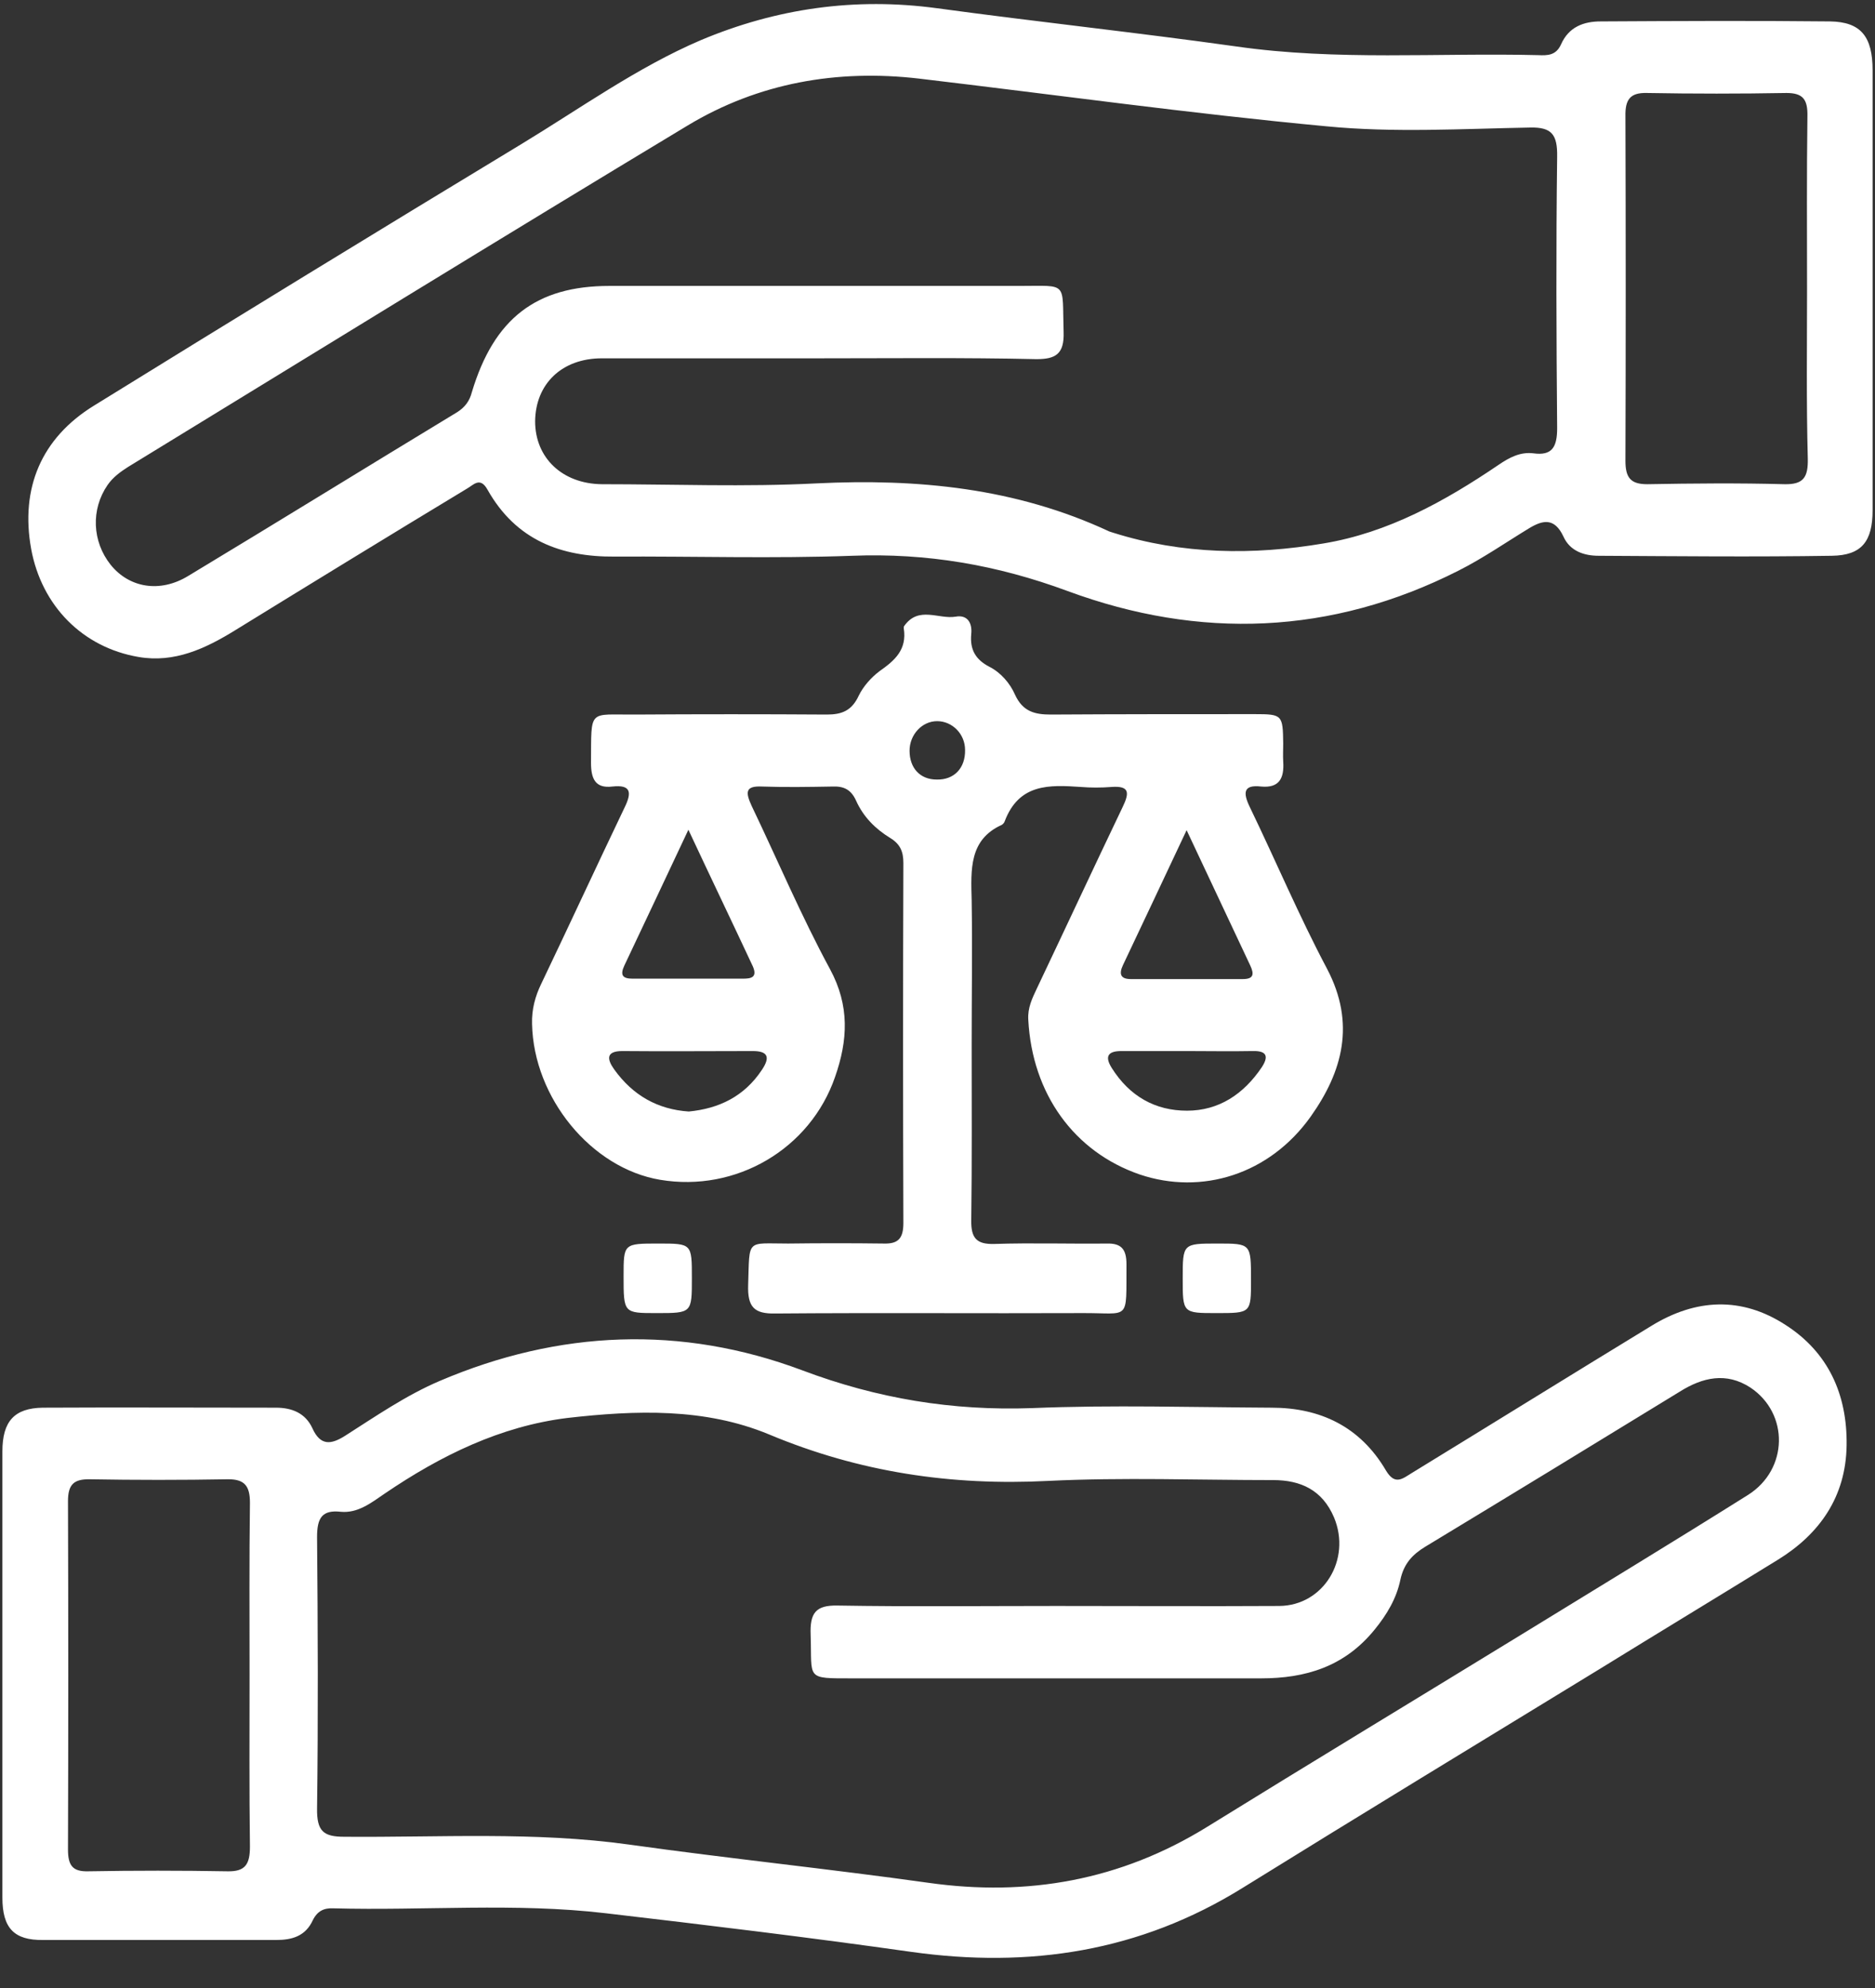 <svg width="50" height="53" viewBox="0 0 50 53" fill="none" xmlns="http://www.w3.org/2000/svg">
<rect x="0" y="0" width="50" height="53" fill="#333333" stroke="none"/>
<path d="M49.936 7.71C49.936 9.673 49.936 11.636 49.936 13.6C49.936 14.433 49.646 14.806 48.85 14.817C46.78 14.85 44.701 14.828 42.631 14.817C42.248 14.817 41.865 14.696 41.69 14.301C41.452 13.797 41.141 13.863 40.779 14.082C40.148 14.466 39.548 14.883 38.896 15.212C35.502 16.933 31.984 17.054 28.477 15.76C26.583 15.058 24.71 14.74 22.724 14.817C20.613 14.894 18.502 14.828 16.391 14.839C14.974 14.85 13.763 14.411 12.998 13.051C12.801 12.7 12.625 12.931 12.449 13.029C10.38 14.279 8.321 15.541 6.272 16.802C5.475 17.295 4.648 17.679 3.696 17.515C2.206 17.262 1.109 16.155 0.83 14.63C0.54 13.018 1.099 11.68 2.506 10.814C6.303 8.467 10.101 6.142 13.908 3.839C15.481 2.885 16.991 1.799 18.678 1.075C20.706 0.22 22.806 -0.076 24.99 0.22C27.649 0.582 30.318 0.867 32.977 1.24C35.657 1.624 38.337 1.404 41.017 1.47C41.265 1.481 41.493 1.481 41.627 1.185C41.834 0.713 42.238 0.571 42.683 0.571C44.721 0.56 46.76 0.549 48.798 0.571C49.626 0.582 49.936 0.977 49.936 1.876C49.936 3.817 49.936 5.769 49.936 7.71ZM21.823 9.553C19.899 9.553 17.974 9.553 16.05 9.553C14.984 9.553 14.281 10.233 14.27 11.231C14.27 12.207 14.995 12.898 16.05 12.909C17.954 12.909 19.868 12.985 21.772 12.887C24.472 12.755 27.09 13.007 29.584 14.17C29.615 14.181 29.656 14.192 29.687 14.203C31.529 14.784 33.412 14.806 35.295 14.488C37.013 14.203 38.523 13.369 39.962 12.393C40.251 12.196 40.541 12.042 40.893 12.086C41.379 12.152 41.524 11.932 41.524 11.417C41.503 9.004 41.493 6.592 41.524 4.179C41.534 3.587 41.379 3.389 40.81 3.4C38.999 3.433 37.168 3.543 35.368 3.367C31.736 3.027 28.125 2.523 24.503 2.095C22.331 1.843 20.23 2.205 18.337 3.346C13.349 6.35 8.383 9.41 3.416 12.448C3.209 12.58 3.013 12.722 2.868 12.931C2.423 13.578 2.454 14.433 2.951 15.058C3.447 15.672 4.265 15.815 5.02 15.354C7.421 13.907 9.8 12.437 12.191 10.989C12.398 10.858 12.522 10.693 12.584 10.452C13.174 8.489 14.301 7.623 16.247 7.623C19.899 7.623 23.541 7.623 27.194 7.623C28.497 7.623 28.321 7.491 28.363 8.851C28.384 9.443 28.145 9.575 27.639 9.575C25.714 9.531 23.769 9.553 21.823 9.553ZM48.188 7.699C48.188 6.164 48.177 4.64 48.198 3.104C48.208 2.655 48.084 2.479 47.639 2.479C46.397 2.501 45.156 2.501 43.914 2.479C43.469 2.468 43.335 2.655 43.345 3.104C43.355 6.164 43.355 9.224 43.345 12.284C43.345 12.733 43.48 12.909 43.925 12.909C45.145 12.887 46.366 12.876 47.587 12.909C48.094 12.92 48.218 12.722 48.208 12.229C48.167 10.715 48.188 9.202 48.188 7.699Z" fill="white"/>
<path d="M0.064 44.581C0.064 42.618 0.064 40.655 0.064 38.692C0.064 37.891 0.385 37.54 1.14 37.529C3.209 37.518 5.289 37.529 7.359 37.529C7.783 37.529 8.145 37.672 8.331 38.078C8.548 38.56 8.838 38.505 9.19 38.286C10.018 37.759 10.825 37.2 11.725 36.816C14.912 35.456 18.171 35.325 21.389 36.531C23.396 37.288 25.404 37.617 27.525 37.54C29.656 37.452 31.788 37.518 33.909 37.529C35.192 37.529 36.268 38.023 36.961 39.207C37.199 39.602 37.396 39.426 37.644 39.273C39.775 37.968 41.897 36.652 44.038 35.347C45.218 34.623 46.439 34.557 47.618 35.325C48.746 36.049 49.264 37.167 49.243 38.538C49.222 39.909 48.519 40.896 47.422 41.576C45.839 42.552 44.245 43.517 42.662 44.493C39.486 46.434 36.309 48.364 33.143 50.327C30.391 52.038 27.442 52.477 24.307 52.038C21.596 51.654 18.875 51.325 16.153 51.007C13.732 50.722 11.311 50.942 8.89 50.876C8.642 50.865 8.466 50.942 8.341 51.194C8.145 51.621 7.783 51.72 7.369 51.72C5.3 51.72 3.22 51.72 1.15 51.72C0.374 51.731 0.064 51.402 0.064 50.591C0.064 48.584 0.064 46.588 0.064 44.581ZM28.166 42.815C30.153 42.815 32.129 42.826 34.116 42.815C35.295 42.804 36.04 41.576 35.575 40.457C35.264 39.722 34.685 39.459 33.95 39.459C31.953 39.459 29.946 39.383 27.949 39.481C25.372 39.613 22.92 39.251 20.509 38.242C18.792 37.529 16.95 37.595 15.129 37.803C13.349 38.023 11.756 38.801 10.256 39.821C9.904 40.062 9.542 40.348 9.086 40.304C8.59 40.249 8.455 40.468 8.455 40.973C8.476 43.385 8.486 45.798 8.455 48.211C8.445 48.825 8.631 48.968 9.18 48.968C11.715 48.989 14.25 48.825 16.774 49.176C19.433 49.549 22.103 49.823 24.762 50.196C27.401 50.569 29.884 50.13 32.191 48.704C34.974 46.983 37.768 45.294 40.562 43.583C42.579 42.344 44.607 41.115 46.615 39.854C47.691 39.174 47.712 37.683 46.677 36.992C46.035 36.575 45.404 36.718 44.794 37.101C42.538 38.483 40.272 39.865 38.006 41.236C37.665 41.444 37.437 41.686 37.344 42.113C37.24 42.618 36.982 43.045 36.661 43.44C35.854 44.438 34.809 44.745 33.629 44.745C29.998 44.745 26.366 44.745 22.744 44.745C21.461 44.745 21.658 44.778 21.617 43.583C21.596 43.002 21.751 42.793 22.331 42.804C24.276 42.837 26.221 42.815 28.166 42.815ZM6.655 44.647C6.655 43.122 6.645 41.587 6.665 40.062C6.665 39.613 6.52 39.437 6.086 39.437C4.844 39.459 3.613 39.459 2.371 39.437C1.978 39.437 1.813 39.569 1.813 40.019C1.823 43.111 1.823 46.215 1.813 49.307C1.813 49.735 1.937 49.9 2.351 49.889C3.592 49.867 4.824 49.867 6.065 49.889C6.541 49.9 6.665 49.702 6.665 49.231C6.645 47.706 6.655 46.182 6.655 44.647Z" fill="white"/>
<path d="M25.911 27.823C25.911 29.392 25.921 30.96 25.9 32.528C25.89 33.022 26.055 33.175 26.511 33.164C27.514 33.131 28.508 33.164 29.511 33.153C29.894 33.142 30.039 33.296 30.039 33.702C30.029 35.259 30.153 34.996 28.839 35.007C26.117 35.018 23.396 34.996 20.675 35.018C20.116 35.029 19.93 34.853 19.951 34.25C19.992 33.011 19.889 33.153 21.017 33.153C21.865 33.142 22.724 33.142 23.572 33.153C23.955 33.164 24.09 33.011 24.09 32.605C24.079 29.403 24.079 26.211 24.09 23.009C24.09 22.702 24.007 22.505 23.738 22.34C23.345 22.099 23.024 21.781 22.827 21.342C22.693 21.046 22.496 20.958 22.206 20.969C21.575 20.98 20.944 20.991 20.323 20.969C19.868 20.947 19.878 21.123 20.044 21.485C20.737 22.932 21.368 24.424 22.134 25.838C22.662 26.814 22.61 27.736 22.268 28.712C21.606 30.631 19.63 31.794 17.602 31.453C15.771 31.146 14.229 29.271 14.188 27.297C14.177 26.913 14.27 26.562 14.436 26.222C15.181 24.665 15.905 23.097 16.65 21.54C16.857 21.123 16.826 20.914 16.329 20.969C15.874 21.024 15.76 20.761 15.76 20.333C15.771 18.875 15.678 19.061 16.94 19.05C18.647 19.039 20.344 19.039 22.051 19.05C22.444 19.05 22.713 18.951 22.9 18.546C23.024 18.293 23.231 18.063 23.448 17.898C23.852 17.613 24.193 17.328 24.1 16.747C24.1 16.725 24.1 16.703 24.11 16.692C24.493 16.144 25.031 16.517 25.486 16.44C25.786 16.385 25.931 16.593 25.9 16.901C25.859 17.328 26.024 17.591 26.387 17.778C26.687 17.931 26.935 18.216 27.069 18.524C27.276 18.973 27.597 19.05 28.021 19.05C29.832 19.039 31.653 19.039 33.464 19.039C34.198 19.039 34.209 19.061 34.219 19.829C34.219 19.982 34.209 20.147 34.219 20.3C34.25 20.761 34.105 21.013 33.629 20.969C33.153 20.914 33.143 21.134 33.329 21.518C34.023 22.954 34.643 24.424 35.388 25.828C36.154 27.286 35.802 28.569 34.954 29.765C33.857 31.311 32.046 31.87 30.391 31.311C28.642 30.708 27.525 29.161 27.421 27.187C27.401 26.869 27.525 26.617 27.649 26.354C28.415 24.742 29.17 23.119 29.936 21.518C30.122 21.134 30.122 20.947 29.646 20.98C29.366 21.002 29.087 21.002 28.818 20.98C27.99 20.925 27.173 20.881 26.79 21.901C26.78 21.934 26.749 21.967 26.718 21.989C25.838 22.384 25.89 23.184 25.911 24.007C25.931 25.268 25.911 26.54 25.911 27.823ZM18.357 22.121C17.736 23.437 17.198 24.588 16.65 25.74C16.526 26.003 16.609 26.091 16.867 26.091C17.85 26.091 18.823 26.091 19.806 26.091C20.013 26.091 20.209 26.069 20.075 25.762C19.526 24.588 18.968 23.426 18.357 22.121ZM31.643 22.132C31.032 23.426 30.494 24.577 29.946 25.729C29.832 25.97 29.884 26.102 30.153 26.102C31.146 26.102 32.15 26.102 33.143 26.102C33.422 26.102 33.453 25.981 33.34 25.74C32.791 24.577 32.253 23.426 31.643 22.132ZM18.368 29.633C19.164 29.556 19.847 29.238 20.323 28.514C20.541 28.185 20.478 28.021 20.075 28.021C18.916 28.021 17.757 28.032 16.598 28.021C16.153 28.021 16.184 28.24 16.381 28.514C16.878 29.205 17.54 29.578 18.368 29.633ZM31.674 28.021C31.084 28.021 30.494 28.021 29.904 28.021C29.573 28.021 29.439 28.142 29.646 28.471C30.122 29.227 30.805 29.611 31.653 29.611C32.502 29.611 33.164 29.172 33.65 28.449C33.878 28.098 33.702 28.01 33.381 28.021C32.812 28.032 32.243 28.021 31.674 28.021ZM24.99 19.226C24.586 19.226 24.255 19.587 24.255 20.015C24.255 20.476 24.534 20.783 24.979 20.783C25.445 20.794 25.745 20.476 25.735 19.993C25.735 19.566 25.393 19.226 24.99 19.226Z" fill="white"/>
<path d="M17.561 33.153C18.45 33.153 18.45 33.153 18.45 34.075C18.45 35.007 18.45 35.007 17.509 35.007C16.629 35.007 16.629 35.007 16.629 34.02C16.629 33.153 16.629 33.153 17.561 33.153Z" fill="white"/>
<path d="M32.44 35.007C31.539 35.007 31.539 35.007 31.539 34.086C31.539 33.153 31.539 33.153 32.471 33.153C33.36 33.153 33.36 33.153 33.36 34.129C33.36 35.007 33.36 35.007 32.44 35.007Z" fill="white"/>
</svg>
